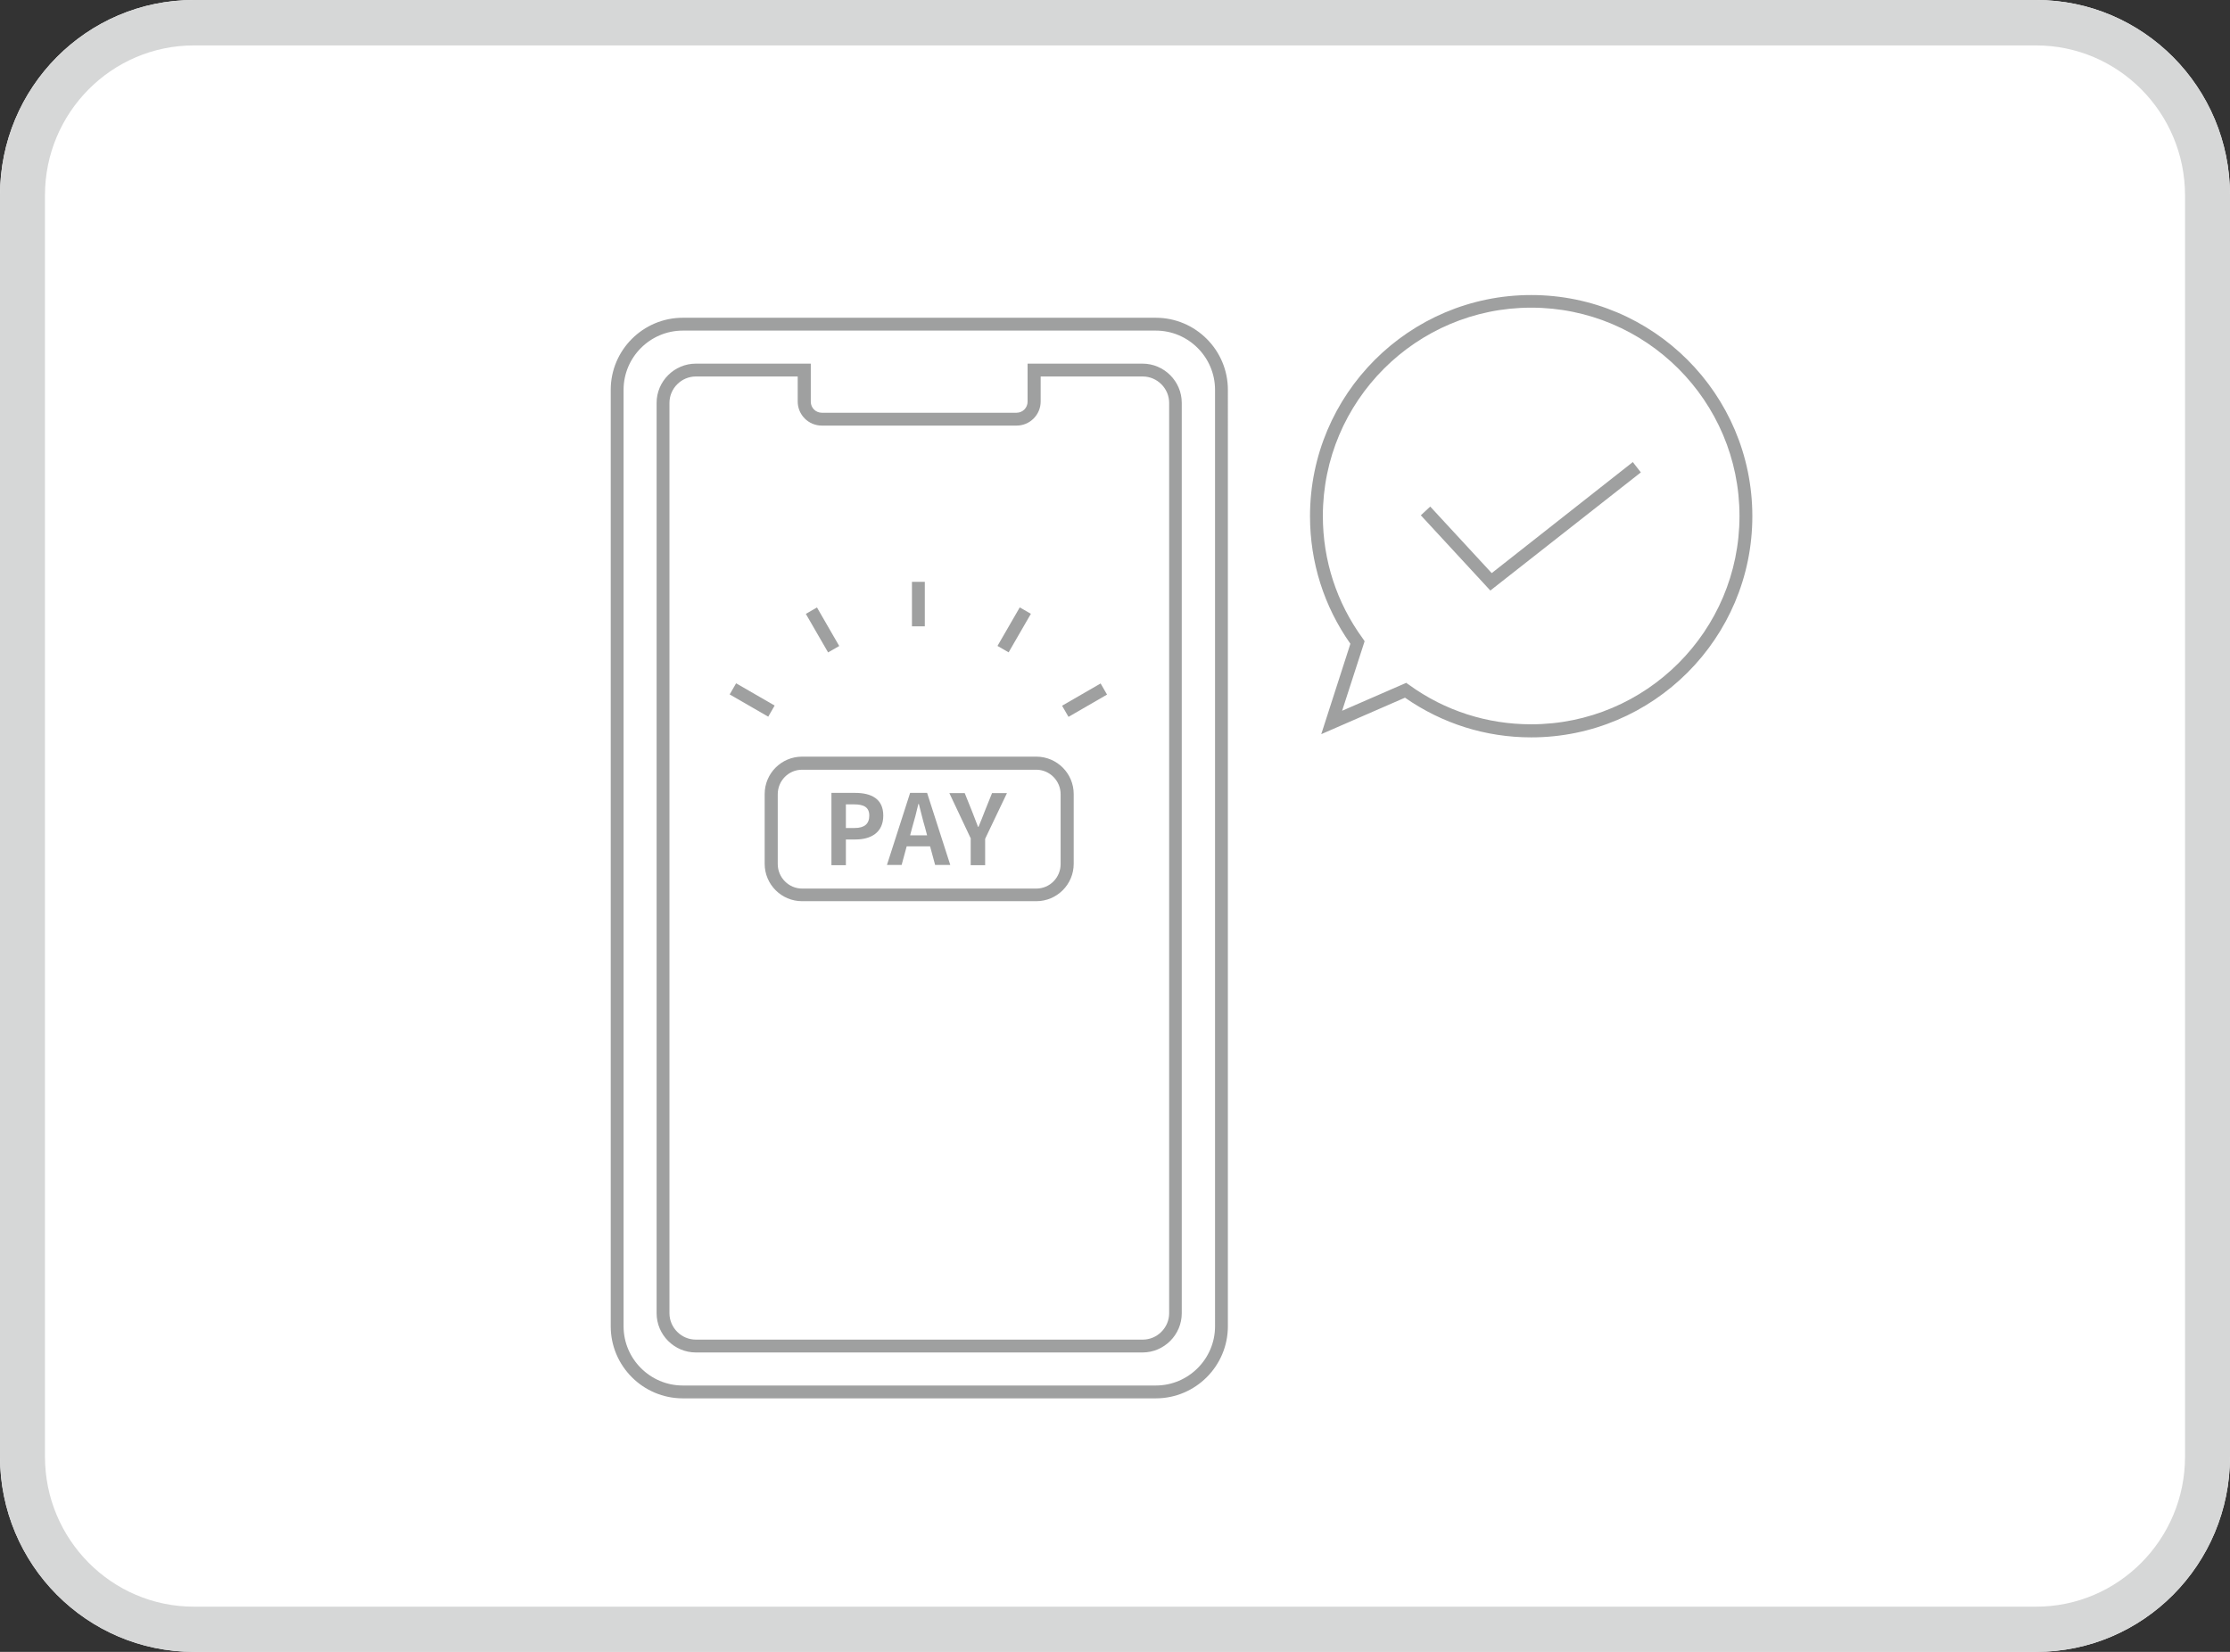 <?xml version="1.0" encoding="UTF-8"?><svg id="_イヤー_2" xmlns="http://www.w3.org/2000/svg" viewBox="0 0 97.2 72"><rect x="0" y="0" width="97.2" height="72" fill="#333333" stroke="none"/><defs><style>.cls-1{fill:#fff;}.cls-2{fill:#9fa0a0;}.cls-3{fill:#d6d7d7;}</style></defs><g id="layout"><g><g><path class="cls-1" d="M8.45,0H88.75c4.66,0,8.45,3.81,8.45,8.51V63.49c0,4.7-3.78,8.51-8.45,8.51H8.45c-4.66,0-8.45-3.81-8.45-8.51V8.51C0,3.81,3.78,0,8.45,0Z"/><path class="cls-3" d="M88.75,1.98c3.58,0,6.49,2.93,6.49,6.54V63.49c0,3.61-2.91,6.54-6.49,6.54H8.45c-3.58,0-6.49-2.93-6.49-6.54V8.51C1.96,4.91,4.87,1.98,8.45,1.98H88.75M88.75,0H8.45C3.78,0,0,3.81,0,8.51V63.49C0,68.19,3.78,72,8.45,72H88.75c4.66,0,8.45-3.81,8.45-8.51V8.51C97.2,3.81,93.42,0,88.75,0h0Z"/></g><path class="cls-2" d="M45.17,39.28h-10.21c-.9,0-1.63-.73-1.63-1.63v-3.04c0-.9,.73-1.63,1.63-1.63h10.21c.9,0,1.63,.73,1.63,1.63v3.04c0,.9-.73,1.63-1.63,1.63Zm-10.21-5.73c-.59,0-1.06,.48-1.06,1.07v3.04c0,.59,.48,1.07,1.06,1.07h10.21c.59,0,1.06-.48,1.06-1.07v-3.04c0-.59-.48-1.07-1.06-1.07h-10.21Z"/><g><path class="cls-2" d="M36.24,34.56h1.03c.7,0,1.23,.25,1.23,.99s-.54,1.04-1.21,1.04h-.42v1.12h-.63v-3.14Zm1.01,1.53c.43,0,.64-.18,.64-.54s-.23-.49-.66-.49h-.36v1.03h.38Z"/><path class="cls-2" d="M39.67,34.56h.74l1.01,3.14h-.66l-.22-.81h-1.02l-.22,.81h-.64l1.01-3.14Zm-.01,1.85h.75l-.09-.34c-.1-.33-.18-.69-.27-1.03h-.02c-.08,.34-.17,.7-.27,1.03l-.09,.34Z"/><path class="cls-2" d="M42.32,36.56l-.94-1.99h.67l.31,.77c.09,.23,.17,.45,.27,.7h.02c.1-.24,.19-.46,.28-.7l.31-.77h.65l-.95,1.99v1.15h-.63v-1.15Z"/></g><rect class="cls-2" x="39.75" y="25.36" width=".56" height="1.94"/><rect class="cls-2" x="35.57" y="26.48" width=".56" height="1.94" transform="translate(-8.92 21.61) rotate(-30)"/><rect class="cls-2" x="32.51" y="29.54" width=".56" height="1.94" transform="translate(-10.03 43.66) rotate(-60.01)"/><rect class="cls-2" x="46.3" y="30.23" width="1.94" height=".56" transform="translate(-8.92 27.75) rotate(-30.02)"/><rect class="cls-2" x="43.24" y="27.17" width="1.94" height=".56" transform="translate(-1.68 52) rotate(-59.98)"/><path class="cls-2" d="M50.38,60.95H29.76c-1.73,0-3.14-1.41-3.14-3.14V16.99c0-1.73,1.41-3.14,3.14-3.14h20.62c1.73,0,3.14,1.41,3.14,3.14V57.81c0,1.73-1.41,3.14-3.14,3.14ZM29.76,14.41c-1.42,0-2.58,1.16-2.58,2.58V57.81c0,1.42,1.16,2.58,2.58,2.58h20.62c1.42,0,2.58-1.16,2.58-2.58V16.99c0-1.42-1.16-2.58-2.58-2.58H29.76Zm20.05,44.54H30.33c-.94,0-1.71-.77-1.71-1.71V17.56c0-.94,.77-1.71,1.71-1.71h5.01v1.66c0,.27,.22,.48,.48,.48h8.49c.27,0,.48-.22,.48-.48v-1.66h5.01c.94,0,1.71,.77,1.71,1.71V57.24c0,.94-.77,1.71-1.71,1.71ZM30.33,16.41c-.63,0-1.15,.52-1.15,1.15V57.24c0,.63,.52,1.15,1.15,1.15h19.48c.63,0,1.15-.52,1.15-1.15V17.56c0-.63-.52-1.15-1.15-1.15h-4.45v1.09c0,.58-.47,1.05-1.05,1.05h-8.49c-.58,0-1.05-.47-1.05-1.05v-1.09h-4.45Z"/><path class="cls-2" d="M66.74,32.14c-1.98,0-3.88-.6-5.5-1.73l-3.65,1.59,1.27-3.94c-1.15-1.63-1.76-3.55-1.76-5.56,0-5.32,4.32-9.64,9.64-9.64s9.64,4.32,9.64,9.64-4.32,9.64-9.64,9.64Zm-5.44-2.37l.13,.09c1.55,1.12,3.39,1.71,5.31,1.71,5.01,0,9.08-4.07,9.08-9.08s-4.07-9.08-9.08-9.08-9.08,4.07-9.08,9.08c0,1.93,.6,3.78,1.74,5.34l.08,.12-.98,3.03,2.8-1.22Z"/><polygon class="cls-2" points="64.96 25.74 61.93 22.46 62.34 22.08 65.02 24.98 71.17 20.14 71.52 20.59 64.96 25.74"/></g></g></svg>